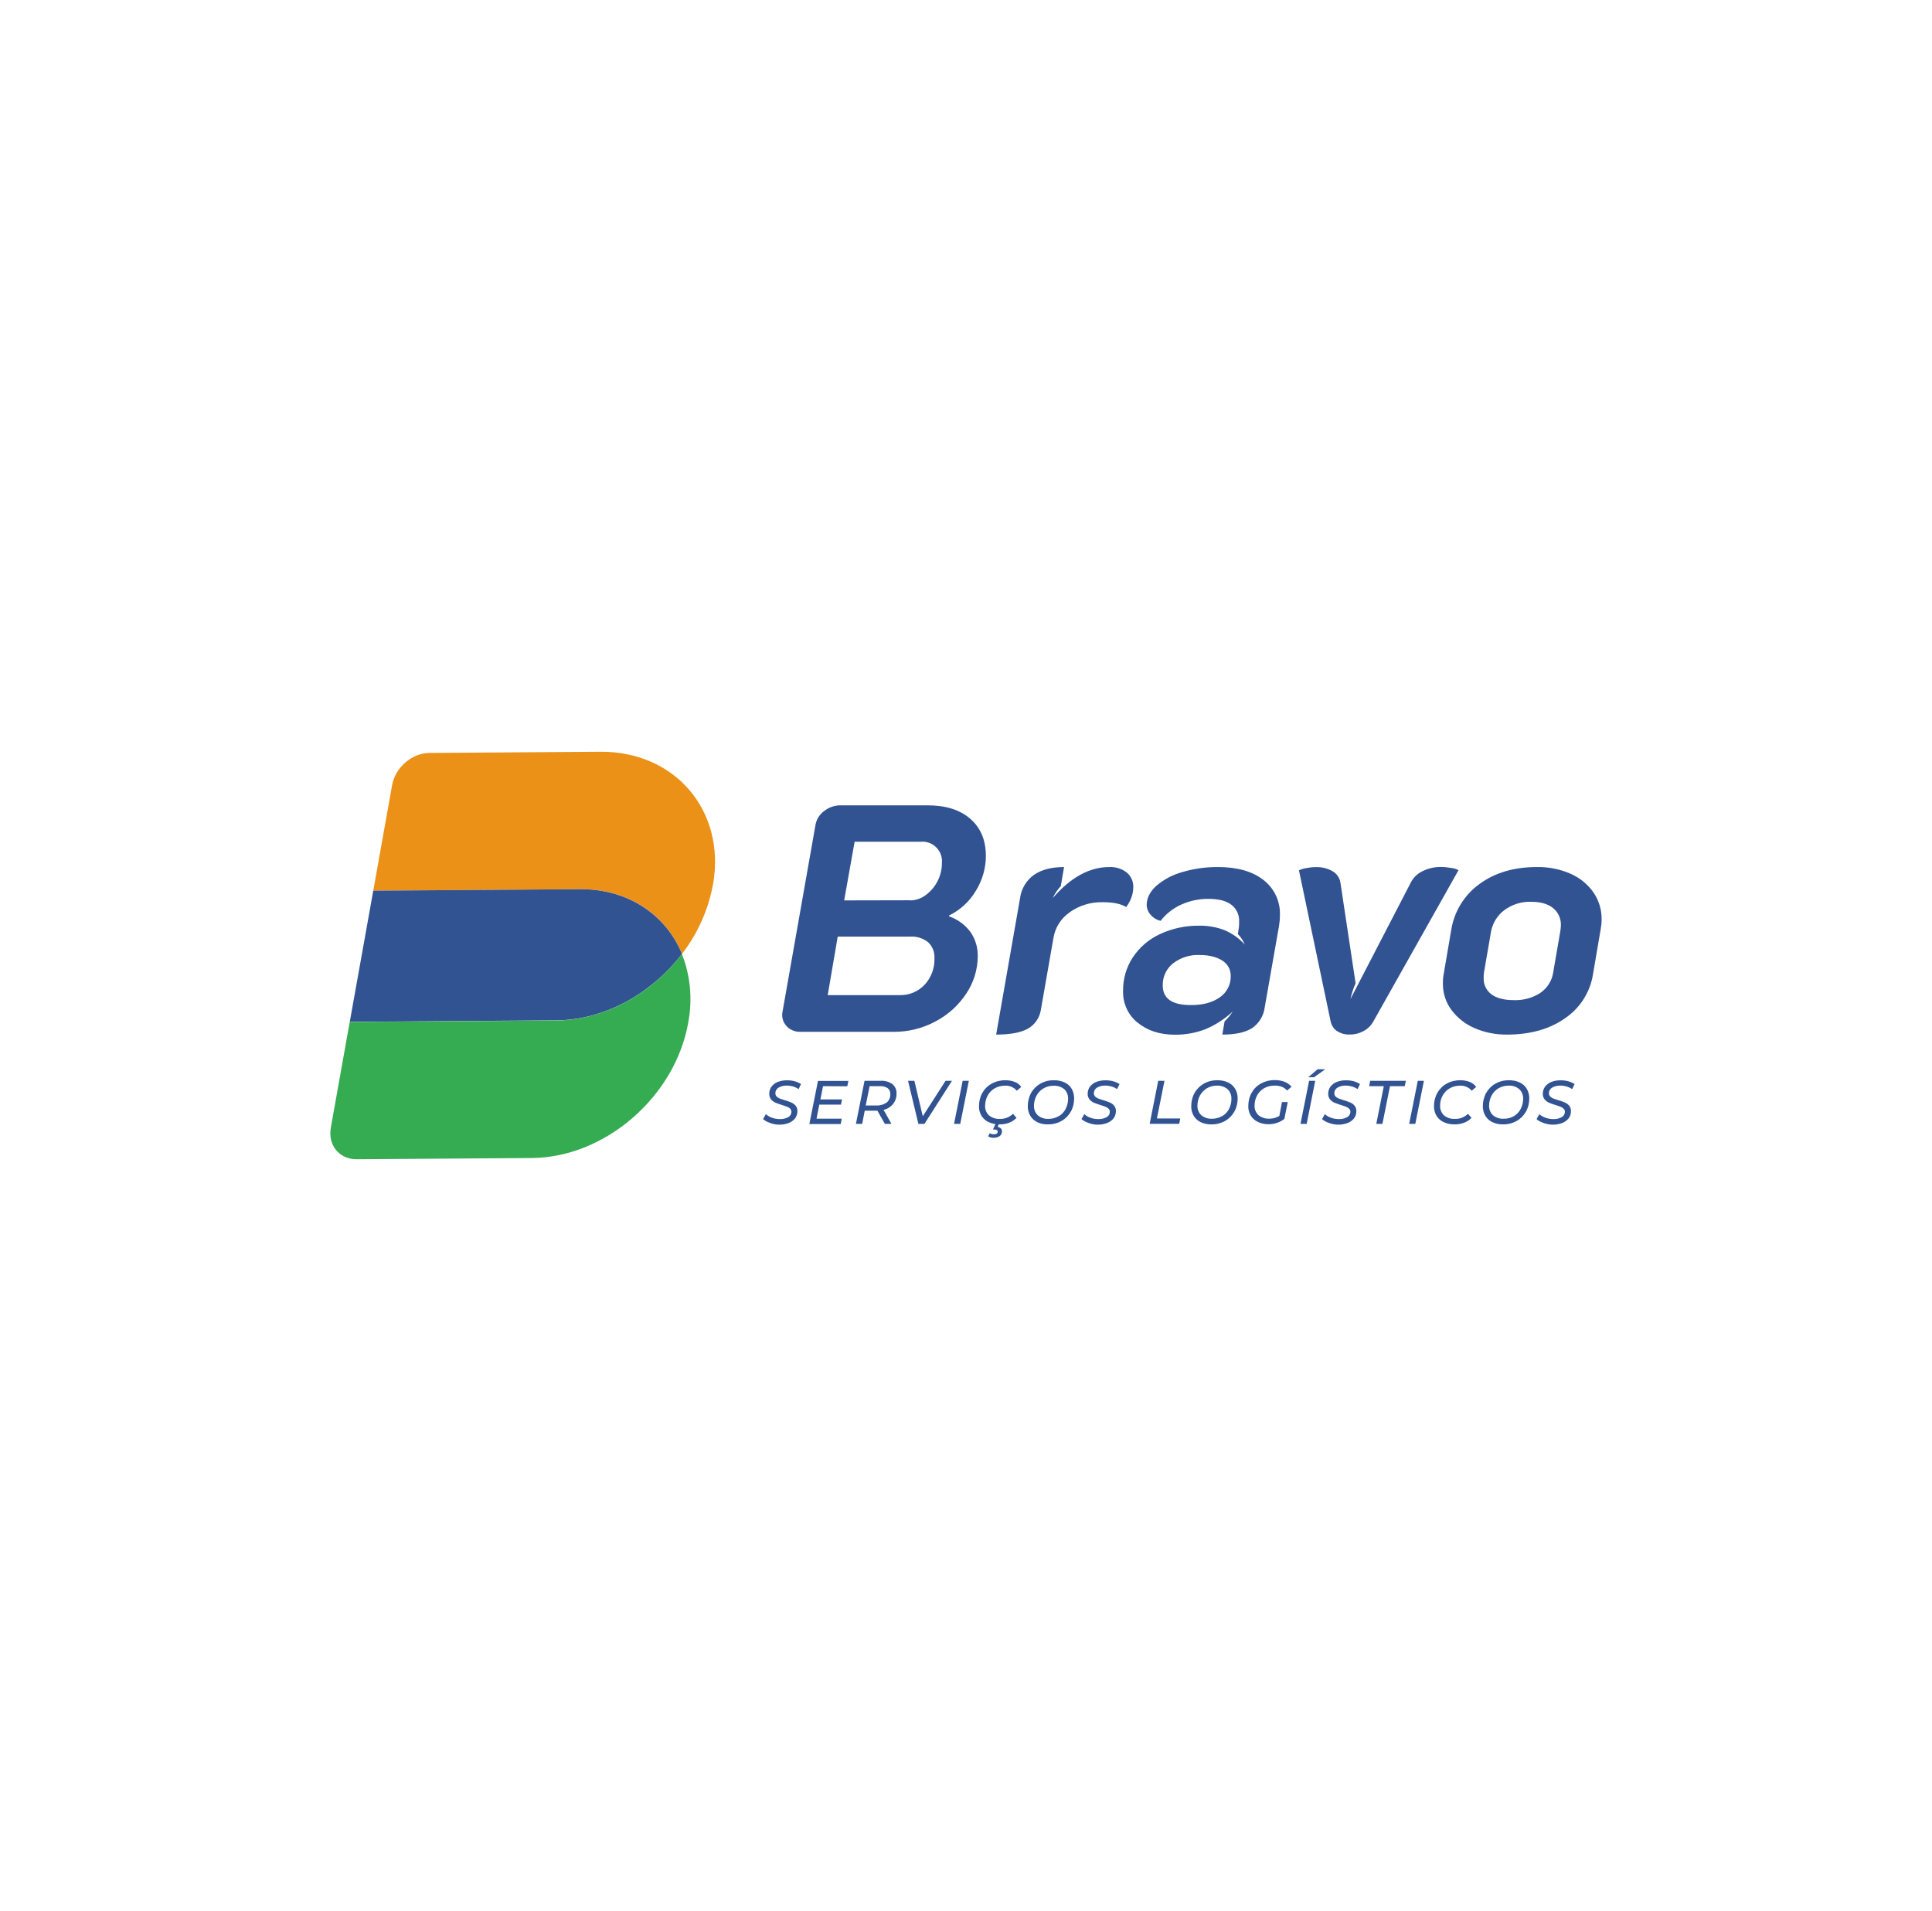<?xml version="1.0" encoding="UTF-8"?>
<svg id="Camada_1" data-name="Camada 1" xmlns="http://www.w3.org/2000/svg" viewBox="0 0 278 275">
  <defs>
    <style>
      .cls-1 {
        fill: #eb9118;
      }

      .cls-1, .cls-2, .cls-3 {
        stroke-width: 0px;
      }

      .cls-2 {
        fill: #315392;
      }

      .cls-3 {
        fill: #35ab52;
      }
    </style>
  </defs>
  <path class="cls-2" d="m113.29,147.76c-.48-.44-.75-1.07-.74-1.72,0-.14.01-.27.04-.4l4.75-26.92c.14-.81.59-1.54,1.26-2.02.68-.53,1.51-.82,2.37-.81h12.5c2.61,0,4.65.64,6.14,1.93,1.49,1.29,2.24,3.06,2.25,5.33,0,1.78-.5,3.52-1.44,5.03-.9,1.53-2.23,2.76-3.82,3.54l-.05.14c1.23.42,2.3,1.2,3.07,2.23.72,1.02,1.09,2.24,1.07,3.49,0,1.92-.58,3.8-1.65,5.4-1.12,1.69-2.64,3.07-4.44,4.01-1.84.99-3.89,1.5-5.98,1.49h-13.44c-.71.02-1.39-.23-1.91-.71Zm16.19-4.56c1.35.03,2.64-.51,3.56-1.49.96-1.03,1.47-2.41,1.42-3.82.05-.86-.28-1.71-.91-2.3-.73-.58-1.65-.87-2.59-.81h-10.42l-1.44,8.42h10.38Zm1.49-13.63c.8,0,1.57-.27,2.21-.75.71-.52,1.3-1.19,1.7-1.98.43-.8.65-1.68.65-2.59.17-1.55-.94-2.95-2.49-3.12-.21-.02-.42-.02-.62,0h-9.45l-1.5,8.44,9.5-.02Z"/>
  <path class="cls-2" d="m153.96,131.26c-1.26.85-2.12,2.18-2.37,3.67l-1.82,10.41c-.18,1.14-.88,2.14-1.89,2.7-1.01.56-2.52.84-4.54.84l3.44-19.64c.17-1.33.89-2.54,1.98-3.33,1.08-.76,2.53-1.14,4.35-1.14l-.47,2.75c-.48.51-.87,1.09-1.16,1.72,2.57-2.98,5.28-4.47,8.14-4.47.92-.04,1.82.24,2.54.81.61.53.95,1.31.91,2.11,0,.51-.1,1.02-.28,1.49-.18.48-.43.94-.74,1.35-.74-.47-1.86-.7-3.35-.7-1.69-.05-3.36.45-4.75,1.42Z"/>
  <path class="cls-2" d="m163.67,147.15c-1.36-1.11-2.12-2.79-2.07-4.54-.02-1.72.46-3.4,1.4-4.84.97-1.46,2.32-2.62,3.91-3.35,1.78-.83,3.72-1.24,5.68-1.21,1.24-.02,2.47.2,3.63.65,1.1.47,2.08,1.17,2.88,2.05-.22-.56-.55-1.07-.98-1.49l.14-.93c.03-.28.05-.56.04-.84.06-.96-.36-1.88-1.12-2.46-.74-.56-1.83-.84-3.25-.84-1.35-.02-2.7.26-3.93.81-1.18.53-2.21,1.33-3,2.35-.56-.13-1.07-.44-1.44-.88-.35-.38-.55-.88-.56-1.4,0-.99.46-1.91,1.38-2.75,1.08-.93,2.35-1.6,3.72-1.98,1.67-.5,3.4-.74,5.14-.73,2.79,0,4.98.62,6.56,1.86,1.57,1.21,2.45,3.1,2.37,5.07,0,.54-.05,1.08-.14,1.61l-2.05,11.66c-.15,1.21-.81,2.29-1.82,2.98-.96.62-2.39.93-4.28.93l.33-1.91c.45-.41.84-.88,1.16-1.4-1.14,1.06-2.45,1.91-3.88,2.52-1.41.55-2.92.82-4.44.81-2.2-.01-3.99-.6-5.37-1.76Zm11.84-3.63c1.01-.68,1.61-1.83,1.58-3.05.03-.9-.42-1.75-1.19-2.23-.81-.52-1.88-.81-3.28-.81-1.38-.07-2.74.36-3.84,1.21-.96.77-1.5,1.94-1.47,3.17,0,1.88,1.34,2.82,4.01,2.82,1.72.02,3.12-.35,4.19-1.11h0Z"/>
  <path class="cls-2" d="m192.38,148.38c-.47-.33-.8-.83-.91-1.4l-4.56-21.74c.34-.16.7-.27,1.07-.32.45-.09.9-.14,1.35-.14.84-.03,1.67.17,2.4.58.6.34,1.02.93,1.14,1.61l2.19,14.52c-.32.73-.57,1.5-.74,2.28l8.7-16.8c.37-.71.96-1.27,1.68-1.61.81-.4,1.7-.61,2.61-.6.5,0,1,.05,1.49.14.38.03.74.14,1.07.32l-12.24,21.74c-.32.59-.8,1.08-1.4,1.4-.62.34-1.31.52-2.02.51-.64.03-1.28-.15-1.82-.5Z"/>
  <path class="cls-2" d="m212.16,147.94c-1.32-.56-2.47-1.47-3.33-2.63-.8-1.09-1.22-2.41-1.21-3.77,0-.41.02-.81.09-1.21l1.12-6.56c.43-2.63,1.88-4.98,4.03-6.54,2.21-1.64,4.98-2.46,8.3-2.46,1.69-.03,3.37.31,4.91,1,1.31.59,2.43,1.52,3.25,2.7.76,1.13,1.16,2.47,1.14,3.84,0,.48-.05.97-.14,1.44l-1.12,6.56c-.43,2.55-1.89,4.8-4.03,6.24-2.22,1.55-4.97,2.32-8.26,2.33-1.64.03-3.26-.29-4.76-.94Zm9.49-5.07c.99-.67,1.66-1.73,1.84-2.91l1.02-5.91c.05-.29.08-.59.09-.88.04-.96-.37-1.88-1.12-2.49-.74-.61-1.8-.91-3.16-.91-1.38-.05-2.73.37-3.84,1.19-1.01.75-1.7,1.85-1.93,3.09l-1.02,5.91c-.03.25-.05.5-.04.75-.05.93.37,1.82,1.11,2.37.75.56,1.82.84,3.23.84,1.35.05,2.69-.31,3.82-1.04Z"/>
  <path class="cls-2" d="m110.79,161.58c-.37-.11-.7-.29-.99-.54l.4-.71c.26.23.56.41.9.52.36.13.73.19,1.11.19.42.02.84-.08,1.21-.28.29-.15.46-.45.46-.77,0-.17-.06-.33-.17-.44-.13-.12-.27-.22-.44-.28-.24-.09-.48-.18-.73-.25-.32-.1-.64-.21-.96-.34-.24-.11-.46-.27-.63-.47-.18-.24-.27-.53-.26-.83,0-.37.11-.72.33-1.02.24-.3.55-.54.91-.67.43-.16.88-.24,1.34-.23.37,0,.74.04,1.09.14.32.09.62.22.9.4l-.35.73c-.24-.17-.5-.29-.77-.38-.3-.08-.6-.13-.91-.13-.42-.02-.84.08-1.21.3-.29.17-.46.48-.45.81,0,.17.06.34.18.46.13.13.28.23.45.29.18.07.43.15.74.25.32.09.64.2.94.33.24.1.44.26.61.46.18.22.27.5.25.78,0,.37-.11.73-.33,1.03-.24.3-.56.54-.92.67-.44.17-.9.25-1.36.24-.46,0-.91-.09-1.34-.25Z"/>
  <path class="cls-2" d="m118.43,156.3l-.38,1.91h3.11l-.15.75h-3.12l-.4,2.02h3.63l-.15.77h-4.51l1.24-6.2h4.37l-.15.77-3.5-.02Z"/>
  <path class="cls-2" d="m128.51,158.87c-.35.42-.83.72-1.37.84l1.13,2.02h-.94l-1.08-1.9h-1.82l-.37,1.9h-.9l1.24-6.2h2.31c.6-.04,1.2.13,1.69.47.4.33.63.83.6,1.34.02.55-.15,1.09-.49,1.52Zm-.92-.21c.36-.31.55-.76.52-1.23.02-.33-.12-.64-.38-.84-.33-.21-.71-.31-1.1-.29h-1.5l-.56,2.78h1.53c.53.03,1.05-.12,1.48-.43h0Z"/>
  <path class="cls-2" d="m136.98,155.53l-3.96,6.2h-.87l-1.49-6.2h.91l1.21,5.1,3.28-5.1h.92Z"/>
  <path class="cls-2" d="m138.53,155.53h.88l-1.24,6.2h-.89l1.24-6.2Z"/>
  <path class="cls-2" d="m142.24,161.47c-.42-.2-.77-.52-1.02-.92-.24-.41-.37-.89-.35-1.37,0-.66.15-1.31.47-1.89.31-.56.77-1.03,1.34-1.34.61-.34,1.3-.51,2-.5.47,0,.93.08,1.36.25.37.14.68.39.91.71l-.64.55c-.42-.5-1.05-.77-1.7-.73-.53,0-1.05.13-1.51.4-.42.25-.77.61-1,1.05-.23.45-.35.94-.35,1.45-.03.51.18,1.01.55,1.37.44.36,1.01.55,1.58.51.7.03,1.38-.24,1.88-.73l.51.58c-.29.31-.65.55-1.06.7-.45.17-.92.25-1.4.24-.55.01-1.09-.11-1.59-.34Zm-.05,2.05l.22-.44c.19.1.4.15.61.15.14,0,.28-.03.4-.1.09-.07.14-.17.14-.28,0-.21-.15-.31-.45-.31h-.23l.4-.87h.49l-.22.5c.17.02.34.09.46.21.11.11.17.27.17.43,0,.26-.12.51-.33.67-.26.18-.57.26-.89.25-.27,0-.54-.06-.77-.2h0Z"/>
  <path class="cls-2" d="m149.24,161.47c-.42-.2-.76-.52-1-.92-.24-.42-.36-.89-.35-1.37,0-.66.15-1.31.47-1.89.31-.56.77-1.02,1.32-1.34.6-.34,1.28-.51,1.97-.5.54-.01,1.08.1,1.57.33.42.2.77.52,1,.92.23.42.35.89.34,1.37,0,.66-.15,1.31-.47,1.88-.31.56-.77,1.03-1.33,1.35-.6.34-1.29.51-1.98.5-.54.02-1.08-.1-1.57-.33Zm3.12-.85c.42-.25.76-.61.98-1.05.23-.45.35-.94.35-1.45.02-.51-.17-1.01-.54-1.37-.44-.36-.99-.54-1.56-.51-.52,0-1.03.13-1.47.4-.42.25-.76.62-.99,1.05-.23.44-.35.94-.35,1.44-.02.51.18,1.01.55,1.37.44.36.99.54,1.56.51.52,0,1.03-.14,1.47-.41h0Z"/>
  <path class="cls-2" d="m156.61,161.58c-.36-.11-.7-.29-.99-.54l.4-.71c.26.23.56.41.89.52.36.13.74.19,1.12.19.42.02.84-.08,1.21-.28.28-.15.46-.45.46-.77,0-.17-.06-.33-.18-.44-.12-.12-.27-.22-.44-.28-.24-.1-.48-.18-.73-.25-.32-.1-.64-.21-.96-.34-.24-.11-.45-.27-.62-.47-.18-.24-.28-.53-.26-.83,0-.37.11-.72.33-1.02.24-.3.55-.54.91-.67.43-.16.88-.24,1.34-.23.37,0,.74.04,1.1.14.32.09.62.22.9.4l-.35.73c-.24-.17-.5-.29-.77-.38-.3-.08-.6-.13-.91-.13-.42-.02-.84.08-1.21.3-.29.17-.46.48-.45.81,0,.17.06.34.18.46.13.13.28.23.45.29.18.07.42.15.74.25.32.09.64.2.94.33.24.1.45.26.61.46.18.22.27.5.25.78,0,.37-.11.73-.33,1.03-.24.3-.56.53-.93.67-.44.17-.9.25-1.36.24-.46,0-.91-.09-1.34-.25Z"/>
  <path class="cls-2" d="m166.67,155.53h.89l-1.09,5.42h3.36l-.15.77h-4.25l1.23-6.2Z"/>
  <path class="cls-2" d="m172.75,161.47c-.42-.2-.76-.52-1-.92-.24-.42-.35-.89-.34-1.37,0-.66.15-1.31.47-1.89.31-.56.77-1.02,1.32-1.34.6-.34,1.28-.51,1.97-.5.54-.01,1.08.1,1.57.33.42.2.77.52,1,.92.24.42.36.89.35,1.37,0,.66-.15,1.31-.47,1.88-.31.56-.77,1.03-1.33,1.35-.6.34-1.29.51-1.98.5-.54.02-1.08-.1-1.57-.33Zm3.12-.85c.42-.25.76-.61.98-1.05.23-.45.35-.94.34-1.45.02-.51-.17-1.01-.54-1.37-.43-.37-.98-.55-1.54-.53-.52,0-1.03.13-1.47.4-.42.25-.76.62-.99,1.05-.23.44-.35.94-.35,1.44-.02.51.18,1.01.55,1.37.44.36.99.54,1.56.51.51,0,1.01-.13,1.45-.39h0Z"/>
  <path class="cls-2" d="m184.45,158.59h.85l-.49,2.42c-.31.25-.66.44-1.03.56-.39.14-.8.2-1.21.21-.54.01-1.08-.1-1.57-.33-.42-.2-.78-.52-1.03-.92-.24-.41-.37-.89-.35-1.37,0-.66.15-1.31.47-1.89.31-.56.77-1.03,1.34-1.34.62-.34,1.31-.51,2.02-.5.48,0,.96.08,1.41.25.38.15.72.39.98.71l-.64.54c-.2-.24-.46-.42-.75-.54-.33-.12-.68-.18-1.04-.17-.53-.01-1.06.12-1.52.38-.43.25-.78.61-1.01,1.04-.24.45-.36.95-.36,1.46-.02.52.18,1.01.56,1.37.45.37,1.03.55,1.61.51.5,0,.98-.14,1.4-.4l.38-2Z"/>
  <path class="cls-2" d="m188.37,155.53h.88l-1.23,6.2h-.89l1.24-6.2Zm1.21-1.66h1.11l-1.61,1.15h-.83l1.34-1.15Z"/>
  <path class="cls-2" d="m191.21,161.58c-.36-.11-.7-.29-.98-.54l.4-.71c.26.23.56.41.9.52.36.13.73.19,1.11.19.42.02.84-.08,1.21-.28.28-.15.46-.45.46-.77,0-.17-.06-.33-.18-.44-.12-.12-.27-.22-.43-.28-.17-.07-.4-.15-.73-.25-.32-.1-.64-.21-.96-.34-.24-.11-.46-.27-.63-.47-.18-.24-.28-.53-.26-.83,0-.37.11-.72.33-1.02.24-.3.55-.53.91-.67.43-.16.88-.24,1.34-.23.37,0,.74.04,1.09.14.32.09.62.22.9.4l-.35.73c-.24-.17-.5-.29-.77-.38-.3-.08-.6-.13-.91-.13-.42-.02-.84.08-1.21.3-.29.17-.46.48-.45.81,0,.17.06.34.18.46.13.13.28.23.45.29.18.07.43.15.74.25.32.09.63.2.94.33.24.1.45.26.61.46.17.22.26.5.25.78,0,.37-.11.73-.33,1.03-.24.3-.56.53-.92.67-.44.16-.9.25-1.36.24-.46,0-.91-.09-1.35-.25Z"/>
  <path class="cls-2" d="m199.12,156.3h-2.11l.15-.77h5.13l-.16.77h-2.12l-1.09,5.43h-.88l1.08-5.43Z"/>
  <path class="cls-2" d="m204,155.53h.89l-1.24,6.2h-.88l1.24-6.2Z"/>
  <path class="cls-2" d="m207.71,161.47c-.42-.2-.78-.52-1.02-.92-.24-.41-.36-.89-.35-1.37,0-.66.15-1.31.47-1.89.31-.56.77-1.03,1.33-1.34.61-.34,1.3-.51,2-.5.47,0,.93.08,1.36.25.37.14.68.39.91.71l-.64.55c-.42-.5-1.05-.77-1.7-.73-.53,0-1.05.13-1.5.4-.42.25-.77.61-1,1.05-.24.45-.36.94-.35,1.45-.02.51.18,1.01.55,1.37.44.36,1.01.55,1.58.51.7.03,1.38-.24,1.88-.73l.51.58c-.29.31-.65.55-1.06.7-.45.17-.92.25-1.4.24-.55.01-1.09-.11-1.59-.34Z"/>
  <path class="cls-2" d="m214.72,161.47c-.42-.2-.76-.52-1-.92-.24-.42-.36-.89-.35-1.37,0-.66.15-1.31.47-1.89.31-.56.77-1.03,1.32-1.34.6-.34,1.28-.51,1.97-.5.54-.01,1.08.1,1.57.33.42.2.77.52,1,.92.24.42.36.89.35,1.37,0,.66-.15,1.31-.47,1.88-.31.56-.77,1.03-1.33,1.35-.6.34-1.28.51-1.97.5-.54.02-1.08-.1-1.57-.33Zm3.12-.85c.42-.25.76-.62.98-1.05.23-.45.35-.94.35-1.45.02-.51-.17-1.01-.54-1.37-.43-.37-.99-.56-1.56-.53-.52,0-1.03.14-1.47.4-.42.25-.76.62-.98,1.05-.23.44-.35.94-.35,1.44-.02.51.18,1.01.55,1.37.43.36.99.54,1.56.51.52.01,1.03-.12,1.47-.39h0Z"/>
  <path class="cls-2" d="m222.08,161.58c-.36-.11-.7-.29-.98-.54l.4-.71c.26.23.56.41.9.52.36.13.73.19,1.11.19.42.02.84-.08,1.21-.28.28-.15.46-.45.46-.77,0-.17-.06-.33-.18-.44-.12-.12-.27-.22-.43-.28-.17-.07-.4-.15-.73-.25-.33-.1-.65-.21-.96-.34-.24-.11-.45-.27-.62-.47-.18-.24-.28-.53-.26-.83,0-.37.11-.72.33-1.02.24-.3.55-.53.91-.67.43-.16.88-.24,1.34-.23.37,0,.74.04,1.09.14.32.09.62.22.9.4l-.35.73c-.24-.17-.5-.29-.77-.38-.3-.08-.6-.13-.91-.13-.42-.02-.84.08-1.21.3-.29.17-.46.48-.45.81,0,.17.06.34.18.46.13.13.28.23.45.29.18.07.43.15.74.25.32.09.63.2.94.33.24.1.45.26.61.46.17.22.26.5.25.78,0,.37-.11.73-.33,1.03-.24.3-.56.53-.92.67-.44.16-.9.25-1.36.24-.46,0-.91-.09-1.35-.25Z"/>
  <path class="cls-1" d="m102.6,127.23c-.66,3.66-2.2,7.1-4.47,10.04-2.32-5.65-7.74-9.37-14.69-9.32l-29.73.22,2.71-15.18c.45-2.55,2.86-4.62,5.36-4.64l24.66-.17c10.56-.07,18.01,8.34,16.17,19.05Z"/>
  <path class="cls-2" d="m98.13,137.27c-1.06,1.39-2.26,2.66-3.58,3.8-4.08,3.53-9.22,5.73-14.48,5.76l-29.74.21,3.38-18.87,29.74-.21c6.94-.05,12.36,3.69,14.68,9.31Z"/>
  <path class="cls-3" d="m99.03,147.18c-.95,5.33-3.95,10.19-8.03,13.71-4.08,3.53-9.21,5.71-14.48,5.75l-25.2.18c-2.51,0-4.17-2.02-3.71-4.58l2.71-15.18,29.74-.21c5.26-.04,10.41-2.24,14.48-5.76,1.32-1.14,2.52-2.41,3.58-3.8,1.24,3.14,1.55,6.57.9,9.89Z"/>
</svg>